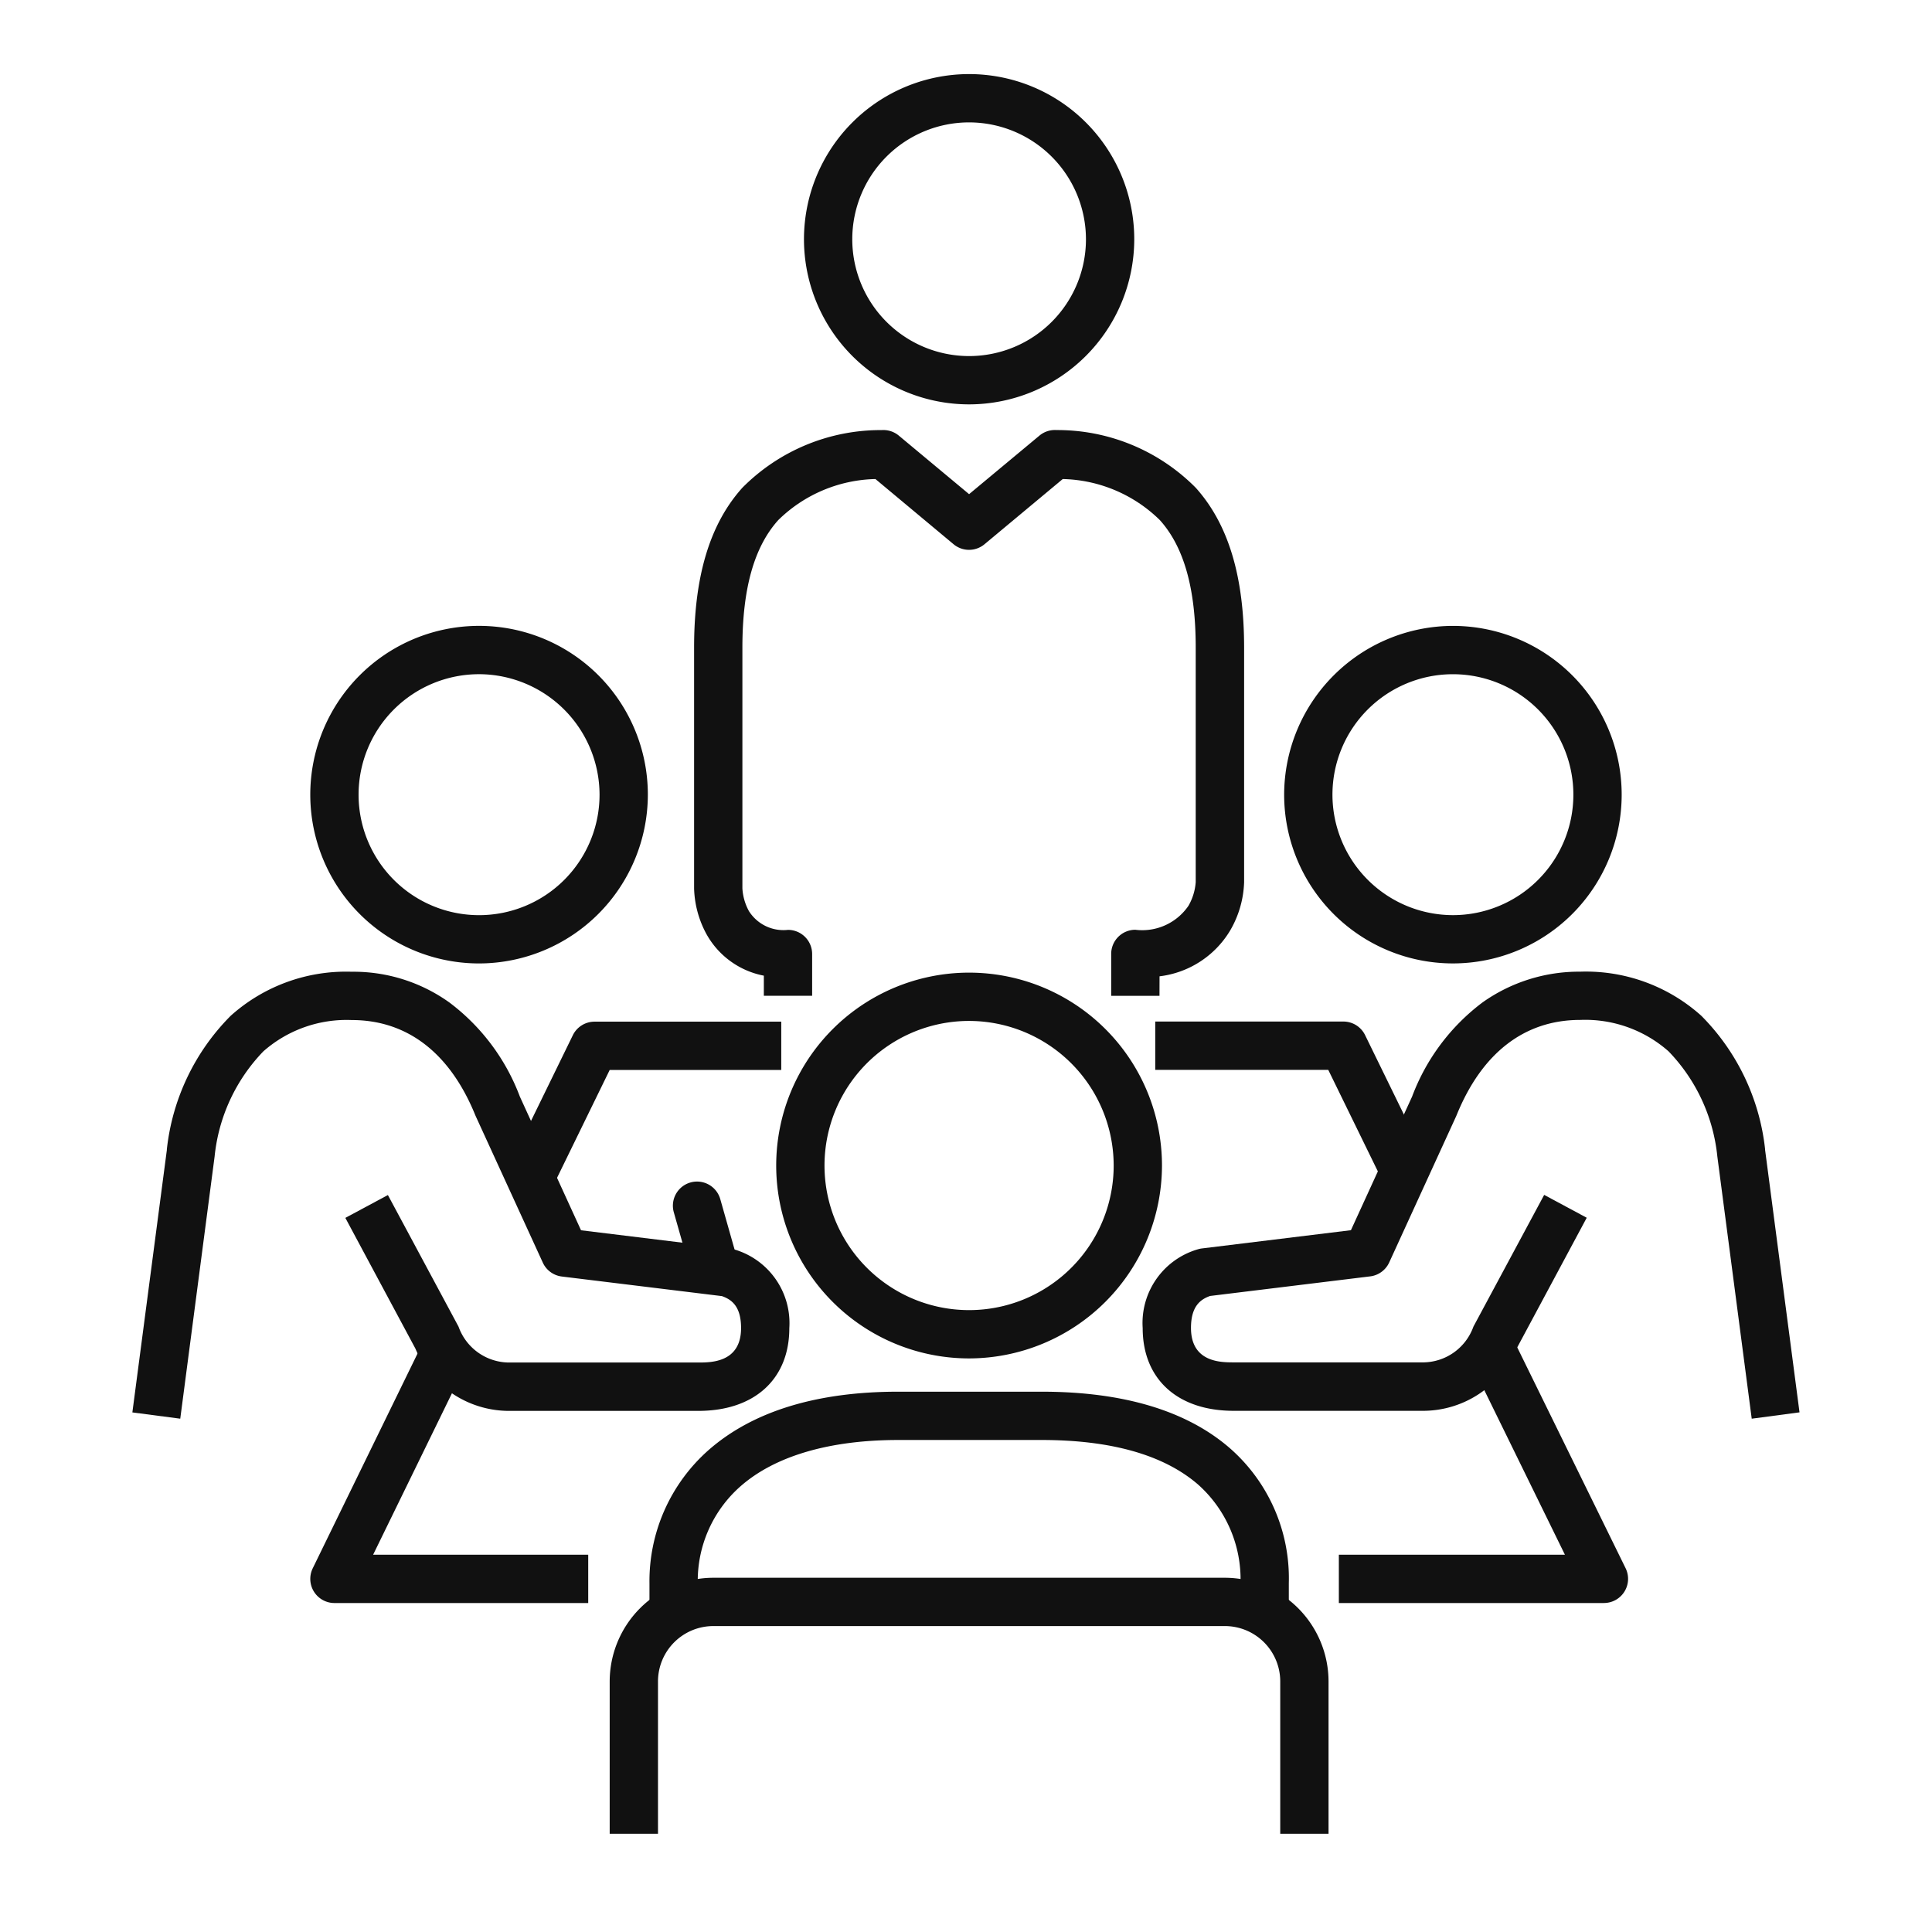 <svg xmlns="http://www.w3.org/2000/svg" width="80" height="80" viewBox="0 0 80 80"><rect width="80" height="80" fill="none"/><path d="M19.84,39.894a6.989,6.989,0,1,1,6.986-6.988A7,7,0,0,1,19.84,39.894Zm0-11.977a4.989,4.989,0,1,0,4.986,4.989A5,5,0,0,0,19.84,27.917Z" fill="#111"/><path d="M7.464,58.745l-1.983-.26L6.909,47.619l0-.027a9.253,9.253,0,0,1,2.643-5.53,7.147,7.147,0,0,1,5.015-1.824,6.812,6.812,0,0,1,4.043,1.274,8.7,8.7,0,0,1,2.918,3.9l2.531,5.531,6.169.755a1,1,0,0,1,.172.037,3.178,3.178,0,0,1,2.284,3.26c0,2.114-1.444,3.427-3.768,3.427H21.045A4.21,4.21,0,0,1,17.2,55.84l-2.9-5.41,1.762-.946,2.912,5.425.016.032a2.232,2.232,0,0,0,2.055,1.478h7.873c.529,0,1.768,0,1.768-1.427,0-.9-.39-1.182-.794-1.323l-6.628-.811a1,1,0,0,1-.788-.577L19.7,46.222l-.017-.039c-1.049-2.581-2.818-3.945-5.117-3.945a5.213,5.213,0,0,0-3.66,1.295,7.328,7.328,0,0,0-2.02,4.36Z" fill="#111"/><path d="M.687,3.421a1,1,0,0,1-.961-.727L-.962.273A1,1,0,0,1-.273-.962,1,1,0,0,1,.962-.273l.687,2.421A1,1,0,0,1,.687,3.421Z" transform="translate(28.863 49.926)" fill="#111"/><path d="M53.367,66.54h-2v-.986A5.255,5.255,0,0,0,49.6,61.463c-1.414-1.218-3.59-1.836-6.467-1.836H37.195c-2.849,0-5.108.664-6.534,1.919a5.22,5.22,0,0,0-1.768,4.02v.974h-2v-.974a7.239,7.239,0,0,1,2.447-5.521c1.822-1.6,4.465-2.418,7.855-2.418h5.938c3.37,0,5.985.781,7.772,2.321a7.157,7.157,0,0,1,2.462,5.606Z" fill="#111"/><path d="M40.129,56.249a7.987,7.987,0,1,1,7.986-7.987A8,8,0,0,1,40.129,56.249Zm0-13.974a5.987,5.987,0,1,0,5.986,5.987A5.994,5.994,0,0,0,40.129,42.275Z" fill="#111"/><path d="M55.012,75.932h-2V69.623a2.294,2.294,0,0,0-2.291-2.291H29.537a2.294,2.294,0,0,0-2.291,2.291v6.309h-2V69.623a4.3,4.3,0,0,1,4.291-4.291H50.721a4.3,4.3,0,0,1,4.291,4.291Z" fill="#111"/><path d="M66.408,66.378H55.439v-2H64.8L60.8,56.213l1.8-.881,4.713,9.605a1,1,0,0,1-.9,1.44Z" fill="#111"/><path d="M57.262,48.93,55,44.3H47.836v-2h7.789a1,1,0,0,1,.9.561l2.535,5.187Z" fill="#111"/><path d="M22.86,49.193l-1.8-.877,2.66-5.45a1,1,0,0,1,.9-.561h7.73v2H25.246Z" fill="#111"/><path d="M24.357,66.378H13.85a1,1,0,0,1-.9-1.439l4.59-9.406,1.8.877L15.45,64.378h8.907Z" fill="#111"/><path d="M5.988-1A6.988,6.988,0,1,1-1,5.988,7,7,0,0,1,5.988-1Zm0,11.977A4.988,4.988,0,1,0,1,5.988,4.994,4.994,0,0,0,5.988,10.977Z" transform="translate(54.174 26.917)" fill="#111"/><path d="M72.535,58.745,71.112,47.893a7.327,7.327,0,0,0-2.021-4.36,5.216,5.216,0,0,0-3.662-1.3c-2.3,0-4.067,1.364-5.114,3.944l-.017.04-2.774,6.059a1,1,0,0,1-.788.576l-6.628.811c-.4.14-.792.426-.792,1.323,0,1.427,1.238,1.427,1.766,1.427h7.873a2.228,2.228,0,0,0,2.055-1.477l.017-.033,2.914-5.425,1.762.946L62.8,55.839a4.206,4.206,0,0,1-3.842,2.58H51.082c-2.323,0-3.766-1.313-3.766-3.427a3.177,3.177,0,0,1,2.282-3.26,1,1,0,0,1,.172-.037l6.169-.755,2.532-5.531a8.689,8.689,0,0,1,2.916-3.9,6.9,6.9,0,0,1,4.043-1.274,7.15,7.15,0,0,1,5.016,1.824,9.252,9.252,0,0,1,2.643,5.53l0,.027,1.425,10.866Z" fill="#111"/><path d="M40.129,16.744a6.838,6.838,0,1,1,6.838-6.837A6.845,6.845,0,0,1,40.129,16.744Zm0-11.676a4.838,4.838,0,1,0,4.838,4.839A4.844,4.844,0,0,0,40.129,5.068Z" fill="#111"/><path d="M48.012,41.236h-2V39.5a1,1,0,0,1,1-1,2.318,2.318,0,0,0,2.2-.994,2.292,2.292,0,0,0,.3-.979V26.814c0-2.44-.486-4.167-1.485-5.278a5.923,5.923,0,0,0-4.021-1.7l-3.24,2.7a1,1,0,0,1-1.28,0l-3.236-2.7a5.928,5.928,0,0,0-4.024,1.7c-1,1.111-1.485,2.838-1.485,5.278v9.972a2.226,2.226,0,0,0,.27.94,1.69,1.69,0,0,0,1.618.778,1,1,0,0,1,1,1v1.73h-2V40.4a3.462,3.462,0,0,1-2.41-1.784,4.2,4.2,0,0,1-.478-1.826v-9.98c0-2.956.654-5.12,2-6.615a8.063,8.063,0,0,1,5.771-2.386,1,1,0,0,1,.706.229l2.91,2.424,2.914-2.425a1,1,0,0,1,.706-.229A8.059,8.059,0,0,1,49.516,20.2c1.344,1.5,2,3.659,2,6.615v9.718a4.233,4.233,0,0,1-.576,1.994,3.957,3.957,0,0,1-2.926,1.9Z" fill="#111"/></svg>